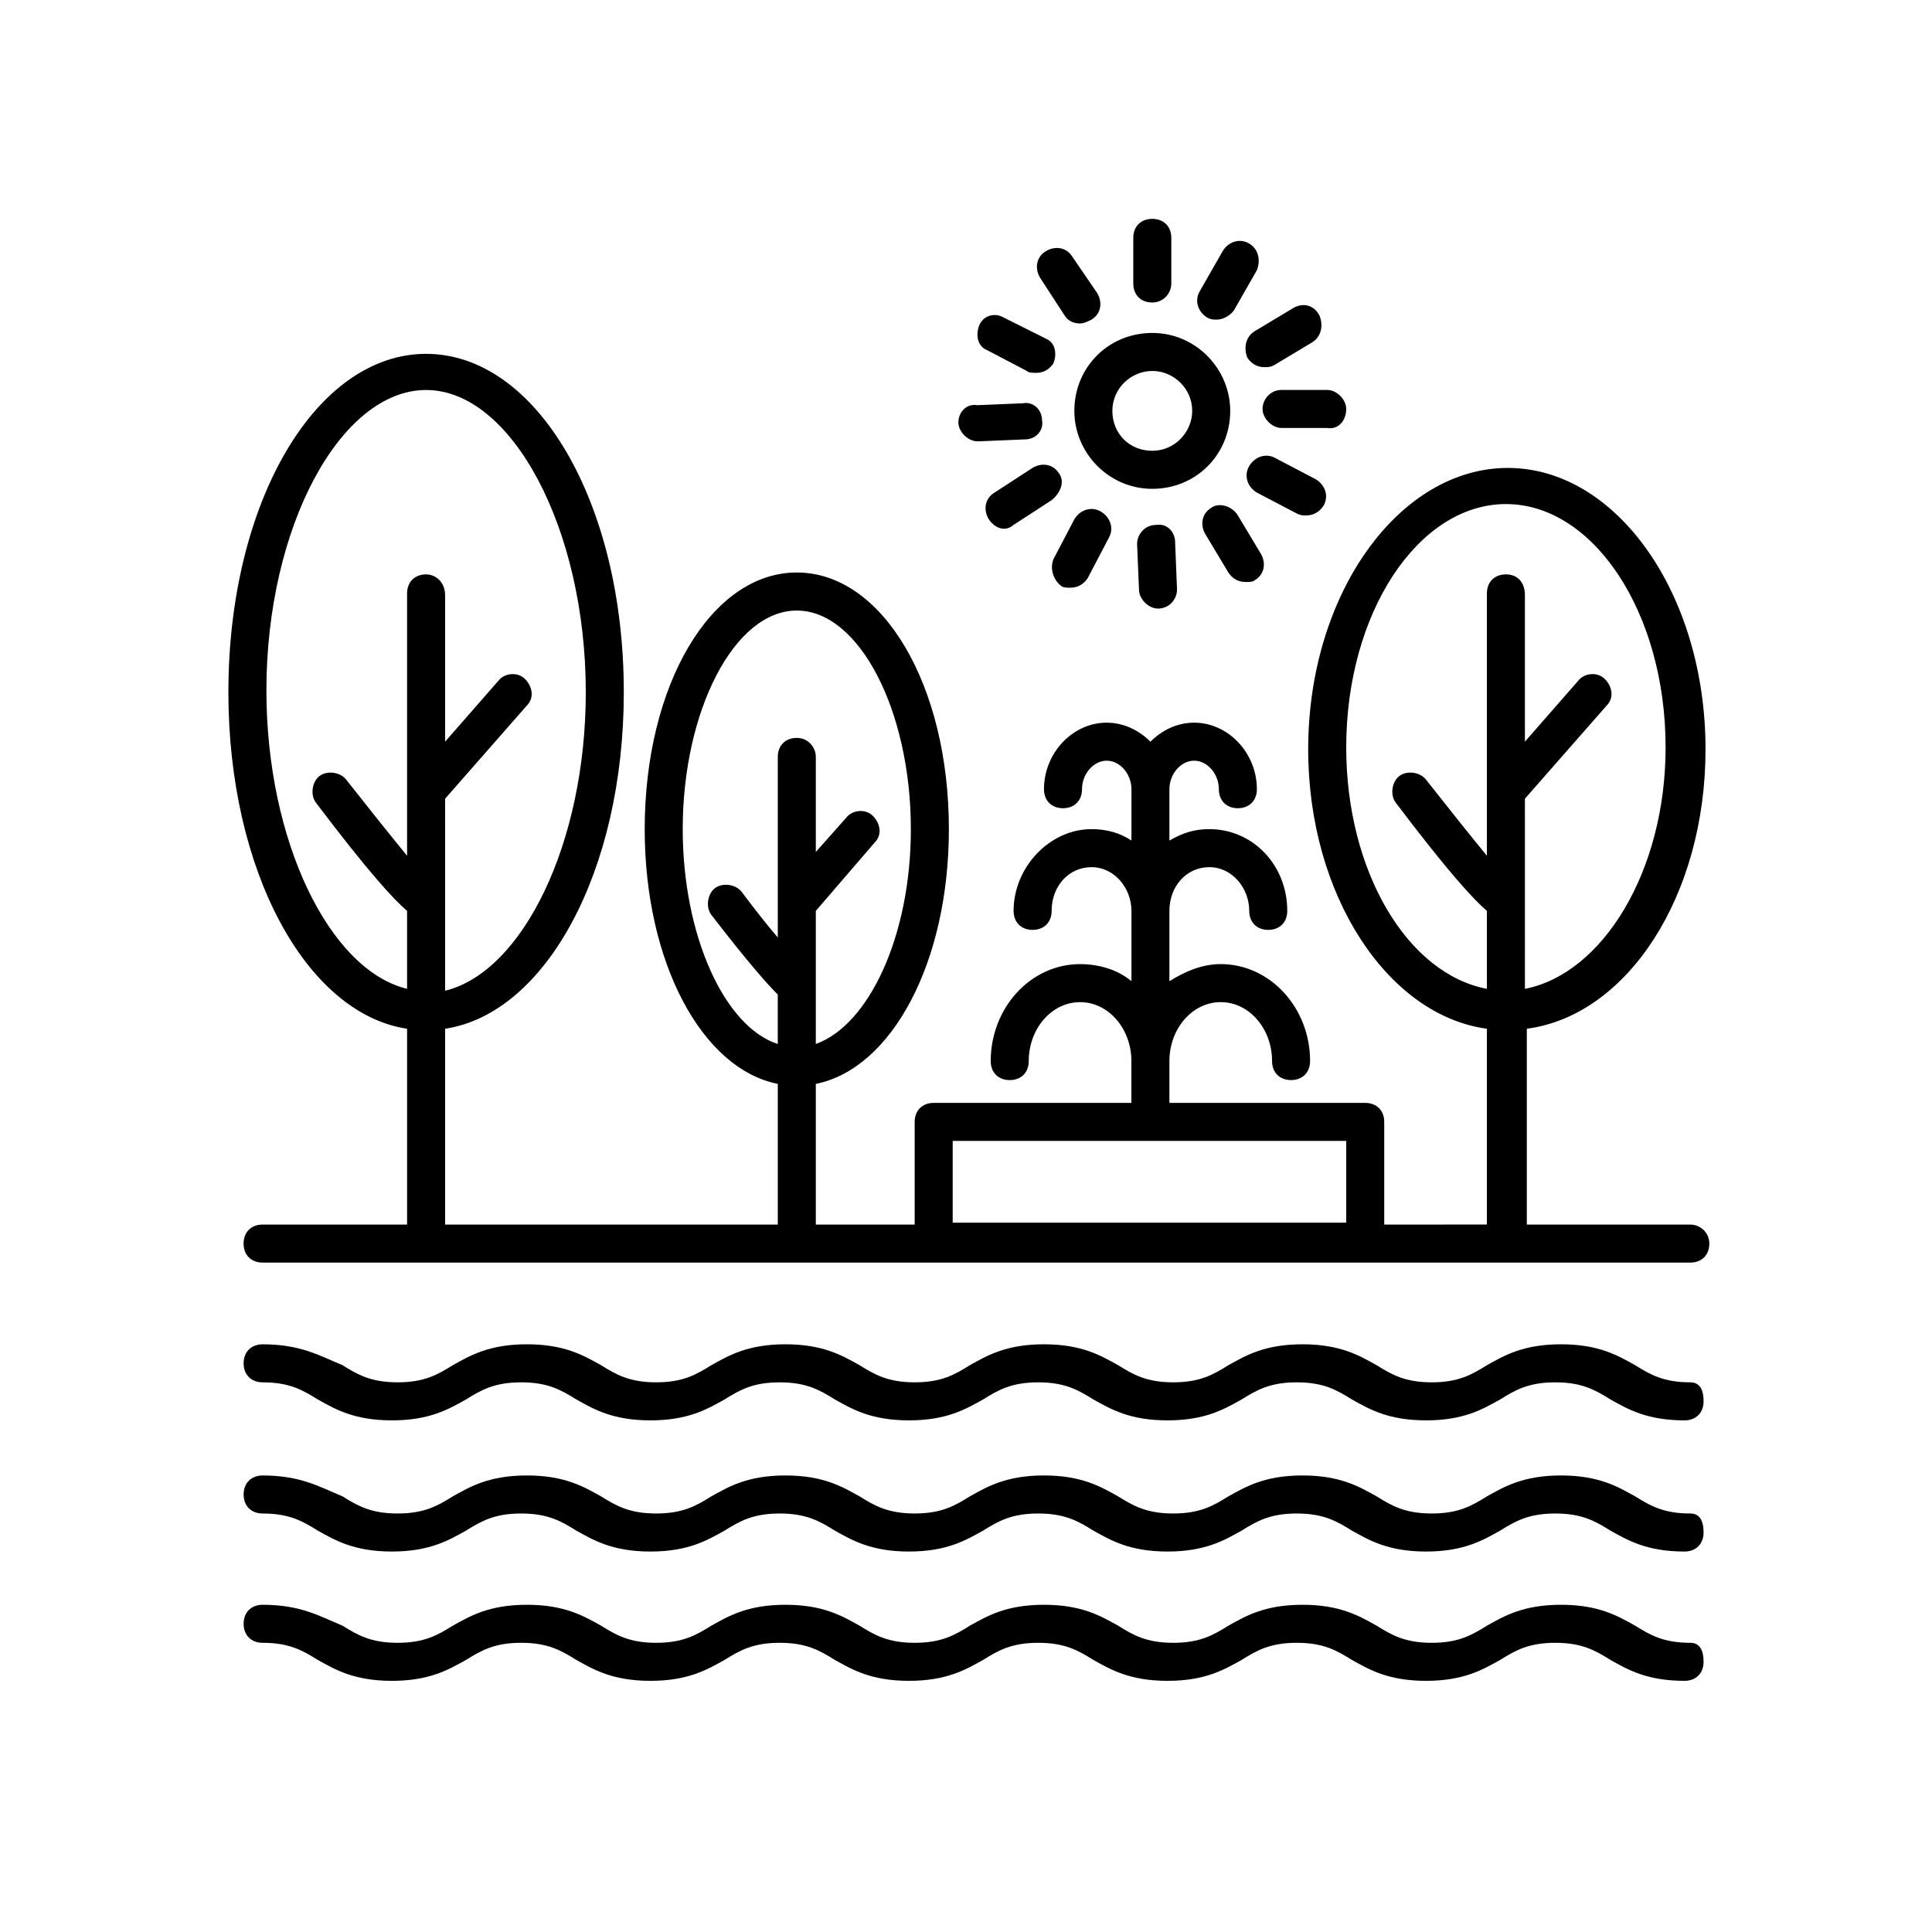<?xml version="1.0" encoding="UTF-8"?>
<!-- Uploaded to: ICON Repo, www.iconrepo.com, Generator: ICON Repo Mixer Tools -->
<svg fill="#000000" width="800px" height="800px" version="1.1" viewBox="144 144 512 512" xmlns="http://www.w3.org/2000/svg">
 <g>
  <path d="m591.95 510.33c-7.055 0-10.578-2.016-14.609-4.535-4.535-2.519-9.574-5.543-19.648-5.543-10.078 0-15.113 3.023-19.648 5.543-4.031 2.519-7.559 4.535-14.609 4.535-7.055 0-10.578-2.016-14.609-4.535-4.535-2.519-9.574-5.543-19.648-5.543-10.078 0-15.113 3.023-19.648 5.543-4.031 2.519-7.559 4.535-14.609 4.535-7.055 0-10.578-2.016-14.609-4.535-4.535-2.519-9.574-5.543-19.648-5.543-10.078 0-15.113 3.023-19.648 5.543-4.031 2.519-7.559 4.535-14.609 4.535-7.055 0-10.578-2.016-14.609-4.535-4.535-2.519-9.574-5.543-19.648-5.543-10.078 0-15.113 3.023-19.648 5.543-4.031 2.519-7.559 4.535-14.609 4.535-7.055 0-10.578-2.016-14.609-4.535-4.535-2.519-9.574-5.543-19.648-5.543-10.078 0-15.113 3.023-19.648 5.543-4.031 2.519-7.559 4.535-14.609 4.535-7.055 0-10.578-2.016-14.609-4.535-6.059-2.516-11.098-5.539-21.172-5.539-3.023 0-5.039 2.016-5.039 5.039s2.016 5.039 5.039 5.039c7.055 0 10.578 2.016 14.609 4.535 4.535 2.519 9.574 5.543 19.648 5.543 10.078 0 15.113-3.023 19.648-5.543 4.031-2.519 7.559-4.535 14.609-4.535 7.055 0 10.578 2.016 14.609 4.535 4.535 2.519 9.574 5.543 19.648 5.543 10.078 0 15.113-3.023 19.648-5.543 4.031-2.519 7.559-4.535 14.609-4.535 7.055 0 10.578 2.016 14.609 4.535 4.535 2.519 9.574 5.543 19.648 5.543 10.078 0 15.113-3.023 19.648-5.543 4.031-2.519 7.559-4.535 14.609-4.535 7.055 0 10.578 2.016 14.609 4.535 4.535 2.519 9.574 5.543 19.648 5.543 10.078 0 15.113-3.023 19.648-5.543 4.031-2.519 7.559-4.535 14.609-4.535 7.055 0 10.578 2.016 14.609 4.535 4.535 2.519 9.574 5.543 19.648 5.543 10.078 0 15.113-3.023 19.648-5.543 4.031-2.519 7.559-4.535 14.609-4.535 7.055 0 10.578 2.016 14.609 4.535 4.535 2.519 9.574 5.543 19.648 5.543 3.023 0 5.039-2.016 5.039-5.039 0.012-3.027-0.996-5.043-3.516-5.043z"/>
  <path d="m591.95 545.09c-7.055 0-10.578-2.016-14.609-4.535-4.535-2.519-9.574-5.543-19.648-5.543-10.078 0-15.113 3.023-19.648 5.543-4.031 2.519-7.559 4.535-14.609 4.535-7.055 0-10.578-2.016-14.609-4.535-4.535-2.519-9.574-5.543-19.648-5.543-10.078 0-15.113 3.023-19.648 5.543-4.031 2.519-7.559 4.535-14.609 4.535-7.055 0-10.578-2.016-14.609-4.535-4.535-2.519-9.574-5.543-19.648-5.543-10.078 0-15.113 3.023-19.648 5.543-4.031 2.519-7.559 4.535-14.609 4.535-7.055 0-10.578-2.016-14.609-4.535-4.535-2.519-9.574-5.543-19.648-5.543-10.078 0-15.113 3.023-19.648 5.543-4.031 2.519-7.559 4.535-14.609 4.535-7.055 0-10.578-2.016-14.609-4.535-4.535-2.519-9.574-5.543-19.648-5.543-10.078 0-15.113 3.023-19.648 5.543-4.031 2.519-7.559 4.535-14.609 4.535-7.055 0-10.578-2.016-14.609-4.535-6.059-2.516-11.098-5.539-21.172-5.539-3.023 0-5.039 2.016-5.039 5.039 0 3.023 2.016 5.039 5.039 5.039 7.055 0 10.578 2.016 14.609 4.535 4.535 2.519 9.574 5.543 19.648 5.543 10.078 0 15.113-3.023 19.648-5.543 4.031-2.519 7.559-4.535 14.609-4.535 7.055 0 10.578 2.016 14.609 4.535 4.535 2.519 9.574 5.543 19.648 5.543 10.078 0 15.113-3.023 19.648-5.543 4.031-2.519 7.559-4.535 14.609-4.535 7.055 0 10.578 2.016 14.609 4.535 4.535 2.519 9.574 5.543 19.648 5.543 10.078 0 15.113-3.023 19.648-5.543 4.031-2.519 7.559-4.535 14.609-4.535 7.055 0 10.578 2.016 14.609 4.535 4.535 2.519 9.574 5.543 19.648 5.543 10.078 0 15.113-3.023 19.648-5.543 4.031-2.519 7.559-4.535 14.609-4.535 7.055 0 10.578 2.016 14.609 4.535 4.535 2.519 9.574 5.543 19.648 5.543 10.078 0 15.113-3.023 19.648-5.543 4.031-2.519 7.559-4.535 14.609-4.535 7.055 0 10.578 2.016 14.609 4.535 4.535 2.519 9.574 5.543 19.648 5.543 3.023 0 5.039-2.016 5.039-5.039 0.012-3.027-0.996-5.043-3.516-5.043z"/>
  <path d="m591.95 579.36c-7.055 0-10.578-2.016-14.609-4.535-4.535-2.519-9.574-5.543-19.648-5.543-10.078 0-15.113 3.023-19.648 5.543-4.031 2.519-7.559 4.535-14.609 4.535-7.055 0-10.578-2.016-14.609-4.535-4.535-2.519-9.574-5.543-19.648-5.543-10.078 0-15.113 3.023-19.648 5.543-4.031 2.519-7.559 4.535-14.609 4.535-7.055 0-10.578-2.016-14.609-4.535-4.535-2.519-9.574-5.543-19.648-5.543-10.078 0-15.113 3.023-19.648 5.543-4.031 2.519-7.559 4.535-14.609 4.535-7.055 0-10.578-2.016-14.609-4.535-4.535-2.519-9.574-5.543-19.648-5.543-10.078 0-15.113 3.023-19.648 5.543-4.031 2.519-7.559 4.535-14.609 4.535-7.055 0-10.578-2.016-14.609-4.535-4.535-2.519-9.574-5.543-19.648-5.543-10.078 0-15.113 3.023-19.648 5.543-4.031 2.519-7.559 4.535-14.609 4.535-7.055 0-10.578-2.016-14.609-4.535-6.059-2.519-11.098-5.543-21.172-5.543-3.023 0-5.039 2.016-5.039 5.039 0 3.023 2.016 5.039 5.039 5.039 7.055 0 10.578 2.016 14.609 4.535 4.535 2.519 9.574 5.543 19.648 5.543 10.078 0 15.113-3.023 19.648-5.543 4.031-2.519 7.559-4.535 14.609-4.535 7.055 0 10.578 2.016 14.609 4.535 4.535 2.519 9.574 5.543 19.648 5.543 10.078 0 15.113-3.023 19.648-5.543 4.031-2.519 7.559-4.535 14.609-4.535 7.055 0 10.578 2.016 14.609 4.535 4.535 2.519 9.574 5.543 19.648 5.543 10.078 0 15.113-3.023 19.648-5.543 4.031-2.519 7.559-4.535 14.609-4.535 7.055 0 10.578 2.016 14.609 4.535 4.535 2.519 9.574 5.543 19.648 5.543 10.078 0 15.113-3.023 19.648-5.543 4.031-2.519 7.559-4.535 14.609-4.535 7.055 0 10.578 2.016 14.609 4.535 4.535 2.519 9.574 5.543 19.648 5.543 10.078 0 15.113-3.023 19.648-5.543 4.031-2.519 7.559-4.535 14.609-4.535 7.055 0 10.578 2.016 14.609 4.535 4.535 2.519 9.574 5.543 19.648 5.543 3.023 0 5.039-2.016 5.039-5.039 0.012-3.023-0.996-5.039-3.516-5.039z"/>
  <path d="m591.95 468.52h-43.328v-51.891c26.703-3.527 47.359-35.266 47.359-74.059 0-41.312-23.68-74.562-52.395-74.562-28.719-0.004-52.902 33.246-52.902 74.559 0 38.793 21.16 70.535 47.359 74.059v51.891l-27.207 0.004v-27.207c0-3.023-2.016-5.039-5.039-5.039l-51.891 0.004v-11.086c0-8.566 6.047-15.617 13.602-15.617 7.559 0 13.602 7.055 13.602 15.617 0 3.023 2.016 5.039 5.039 5.039 3.023 0 5.039-2.016 5.039-5.039 0-14.105-10.578-25.695-23.68-25.695-5.039 0-9.574 2.016-13.602 4.535v-18.641c0-6.551 4.535-11.586 10.578-11.586 6.047 0 10.578 5.543 10.578 11.586 0 3.023 2.016 5.039 5.039 5.039 3.023 0 5.039-2.016 5.039-5.039 0-12.09-9.07-21.664-20.656-21.664-4.031 0-7.055 1.008-10.578 3.023v-13.602c0-4.031 3.023-7.559 6.551-7.559 3.527 0 6.551 3.527 6.551 7.559 0 3.023 2.016 5.039 5.039 5.039s5.039-2.016 5.039-5.039c0-9.574-7.559-17.633-16.625-17.633-4.535 0-8.566 2.016-11.586 5.039-3.023-3.023-7.055-5.039-11.586-5.039-9.07 0-16.625 8.062-16.625 17.633 0 3.023 2.016 5.039 5.039 5.039s5.039-2.016 5.039-5.039c0-4.031 3.023-7.559 6.551-7.559 3.527 0 6.551 3.527 6.551 7.559v13.602c-3.023-2.016-6.551-3.023-10.578-3.023-11.082 0-20.656 10.078-20.656 21.664 0 3.023 2.016 5.039 5.039 5.039 3.023 0 5.039-2.016 5.039-5.039 0-6.551 4.535-11.586 10.578-11.586 6.047 0 10.578 5.543 10.578 11.586v18.641c-3.539-3.019-8.578-4.531-13.617-4.531-13.098 0-23.68 11.586-23.68 25.695 0 3.023 2.016 5.039 5.039 5.039 3.023 0 5.039-2.016 5.039-5.039 0-8.566 6.047-15.617 13.602-15.617 7.559 0 13.602 7.055 13.602 15.617v11.082h-52.395c-3.023 0-5.039 2.016-5.039 5.039v27.207h-26.199v-37.281c20.152-4.031 35.266-32.242 35.266-67.512 0-38.289-17.633-68.016-40.305-68.016s-40.305 29.727-40.305 68.016c0 35.266 15.113 63.48 35.266 67.512v37.281l-88.164-0.004v-51.891c26.703-4.031 47.359-41.816 47.359-89.176 0-50.383-23.176-89.68-52.395-89.68-29.223 0-52.395 39.297-52.395 89.68 0 47.359 20.656 85.145 47.359 89.176v51.891h-38.293c-3.023 0-5.039 2.016-5.039 5.039 0 3.023 2.016 5.039 5.039 5.039h378.36c3.023 0 5.039-2.016 5.039-5.039 0-3.023-2.519-5.039-5.039-5.039zm-335.03-172.3c-3.023 0-5.039 2.016-5.039 5.039v69.527c-4.535-5.543-10.578-13.098-16.121-20.152-1.512-2.016-5.039-2.519-7.055-1.008-2.016 1.512-2.519 5.039-1.008 7.055 14.105 18.641 20.656 25.695 24.184 28.719v20.656c-20.656-5.039-37.281-39.297-37.281-79.098 0-43.328 19.648-79.602 42.32-79.602 22.672-0.008 42.32 36.77 42.32 80.098 0 39.801-16.625 74.059-37.281 79.098l-0.004-50.883 21.664-24.688c2.016-2.016 1.512-5.039-0.504-7.055s-5.543-1.512-7.055 0.504l-14.105 16.121v-38.793c0-3.523-2.516-5.539-5.035-5.539zm98.242 43.328c-3.023 0-5.039 2.016-5.039 5.039v47.863c-3.023-3.527-6.551-8.062-9.574-12.09-1.512-2.016-5.039-2.519-7.055-1.008-2.016 1.512-2.519 5.039-1.008 7.055 10.078 13.098 15.113 18.641 17.633 21.16v13.098c-14.105-4.535-25.191-28.719-25.191-56.93 0-31.234 13.602-57.938 30.23-57.938 16.625 0 30.23 26.703 30.23 57.938 0 28.215-11.082 51.891-25.191 56.93v-35.266l15.617-18.137c2.016-2.016 1.512-5.039-0.504-7.055s-5.543-1.512-7.055 0.504l-8.055 9.062v-25.191c0-2.519-2.016-5.035-5.039-5.035zm145.6 128.47h-104.29v-21.664h104.29zm42.32-171.8c-3.023 0-5.039 2.016-5.039 5.039v69.527c-4.535-5.543-10.578-13.098-16.121-20.152-1.512-2.016-5.039-2.519-7.055-1.008-2.016 1.512-2.519 5.039-1.008 7.055 14.105 18.641 20.656 25.695 24.184 28.719v20.656c-21.16-4.031-37.281-31.234-37.281-63.984 0-35.77 19.145-64.488 42.32-64.488s42.32 28.719 42.32 64.488c0 32.746-16.625 59.953-37.281 63.984l-0.004-50.387 21.664-24.688c2.016-2.016 1.512-5.039-0.504-7.055s-5.543-1.512-7.055 0.504l-14.105 16.121v-38.793c0-3.523-2.016-5.539-5.035-5.539z"/>
  <path d="m428.71 252.89c0 11.082 9.07 20.656 20.656 20.656 11.586 0 20.656-9.07 20.656-20.656 0-11.082-9.07-20.656-20.656-20.656-11.586 0-20.656 9.066-20.656 20.656zm20.656-10.582c5.543 0 10.578 4.535 10.578 10.578 0 5.543-4.535 10.578-10.578 10.578-6.047 0-10.578-4.535-10.578-10.578 0-6.043 5.035-10.578 10.578-10.578z"/>
  <path d="m454.41 219.13v-12.09c0-3.023-2.016-5.039-5.039-5.039-3.023 0-5.039 2.016-5.039 5.039v12.09c0 3.023 2.016 5.039 5.039 5.039 3.023-0.004 5.039-2.523 5.039-5.039z"/>
  <path d="m475.07 208.55c-2.519-1.512-5.543-0.504-7.055 2.016l-6.047 10.578c-1.512 2.519-0.504 5.543 2.016 7.055 1.008 0.504 1.512 0.504 2.519 0.504 1.512 0 3.527-1.008 4.535-2.519l6.047-10.578c1.008-2.519 0.504-5.543-2.016-7.055z"/>
  <path d="m486.65 225.68-10.078 6.047c-2.519 1.512-3.023 4.535-2.016 7.055 1.008 1.512 2.519 2.519 4.535 2.519 1.008 0 1.512 0 2.519-0.504l10.078-6.047c2.519-1.512 3.023-4.535 2.016-7.055-1.512-3.023-4.535-3.527-7.055-2.016z"/>
  <path d="m500.76 252.38c0-2.519-2.519-5.039-5.039-5.039h-12.09c-3.023 0-5.039 2.519-5.039 5.039 0 2.519 2.519 5.039 5.039 5.039h12.09c3.023 0.504 5.039-2.016 5.039-5.039z"/>
  <path d="m490.18 280.59c2.016 0 3.527-1.008 4.535-2.519 1.512-2.519 0.504-5.543-2.016-7.055l-10.578-5.543c-2.519-1.512-5.543-0.504-7.055 2.016-1.512 2.519-0.504 5.543 2.016 7.055l10.578 5.543c1.008 0.504 1.512 0.504 2.519 0.504z"/>
  <path d="m464.99 278.58c-2.519 1.512-3.023 4.535-1.512 7.055l6.047 10.078c1.008 1.512 2.519 2.519 4.535 2.519 1.008 0 2.016 0 2.519-0.504 2.519-1.512 3.023-4.535 1.512-7.055l-6.047-10.078c-1.512-2.519-5.039-3.527-7.055-2.016z"/>
  <path d="m450.38 283.11c-3.023 0-5.039 2.519-5.039 5.039l0.504 12.09c0 2.519 2.519 5.039 5.039 5.039 3.023 0 5.039-2.519 5.039-5.039l-0.504-12.594c0-2.519-2.016-5.039-5.039-4.535z"/>
  <path d="m425.19 299.24c0.504 0.504 1.512 0.504 2.519 0.504 2.016 0 3.527-1.008 4.535-2.519l5.543-10.578c1.512-2.519 0.504-5.543-2.016-7.055-2.519-1.512-5.543-0.504-7.055 2.016l-5.543 10.578c-1.004 2.519 0 5.543 2.016 7.055z"/>
  <path d="m424.68 269.51c-1.512-2.519-4.535-3.023-7.055-1.512l-10.078 6.551c-2.519 1.512-3.023 4.535-1.512 7.055 1.008 1.512 2.519 2.519 4.031 2.519 1.008 0 2.016-0.504 2.519-1.008l10.078-6.551c2.519-2.016 3.527-5.039 2.016-7.055z"/>
  <path d="m397.98 255.91c0 2.519 2.519 5.039 5.039 5.039h0.504l12.09-0.504c3.023 0 5.039-2.519 4.535-5.039 0-3.023-2.519-5.039-5.039-4.535l-12.09 0.504c-3.023-0.504-5.039 2.016-5.039 4.535z"/>
  <path d="m403.52 230.21c-1.008 2.519-0.504 5.543 2.016 6.551l10.578 5.543c0.504 0.504 1.512 0.504 2.519 0.504 2.016 0 3.527-1.008 4.535-2.519 1.008-2.519 0.504-5.543-2.016-6.551l-11.082-5.543c-2.519-1.512-5.543-0.504-6.551 2.016z"/>
  <path d="m428.21 212.08c-1.512-2.519-4.535-3.023-7.055-1.512-2.519 1.512-3.023 4.535-1.512 7.055l6.551 10.078c1.008 1.512 2.519 2.016 4.031 2.016 1.008 0 2.016-0.504 3.023-1.008 2.519-1.512 3.023-4.535 1.512-7.055z"/>
 </g>
</svg>